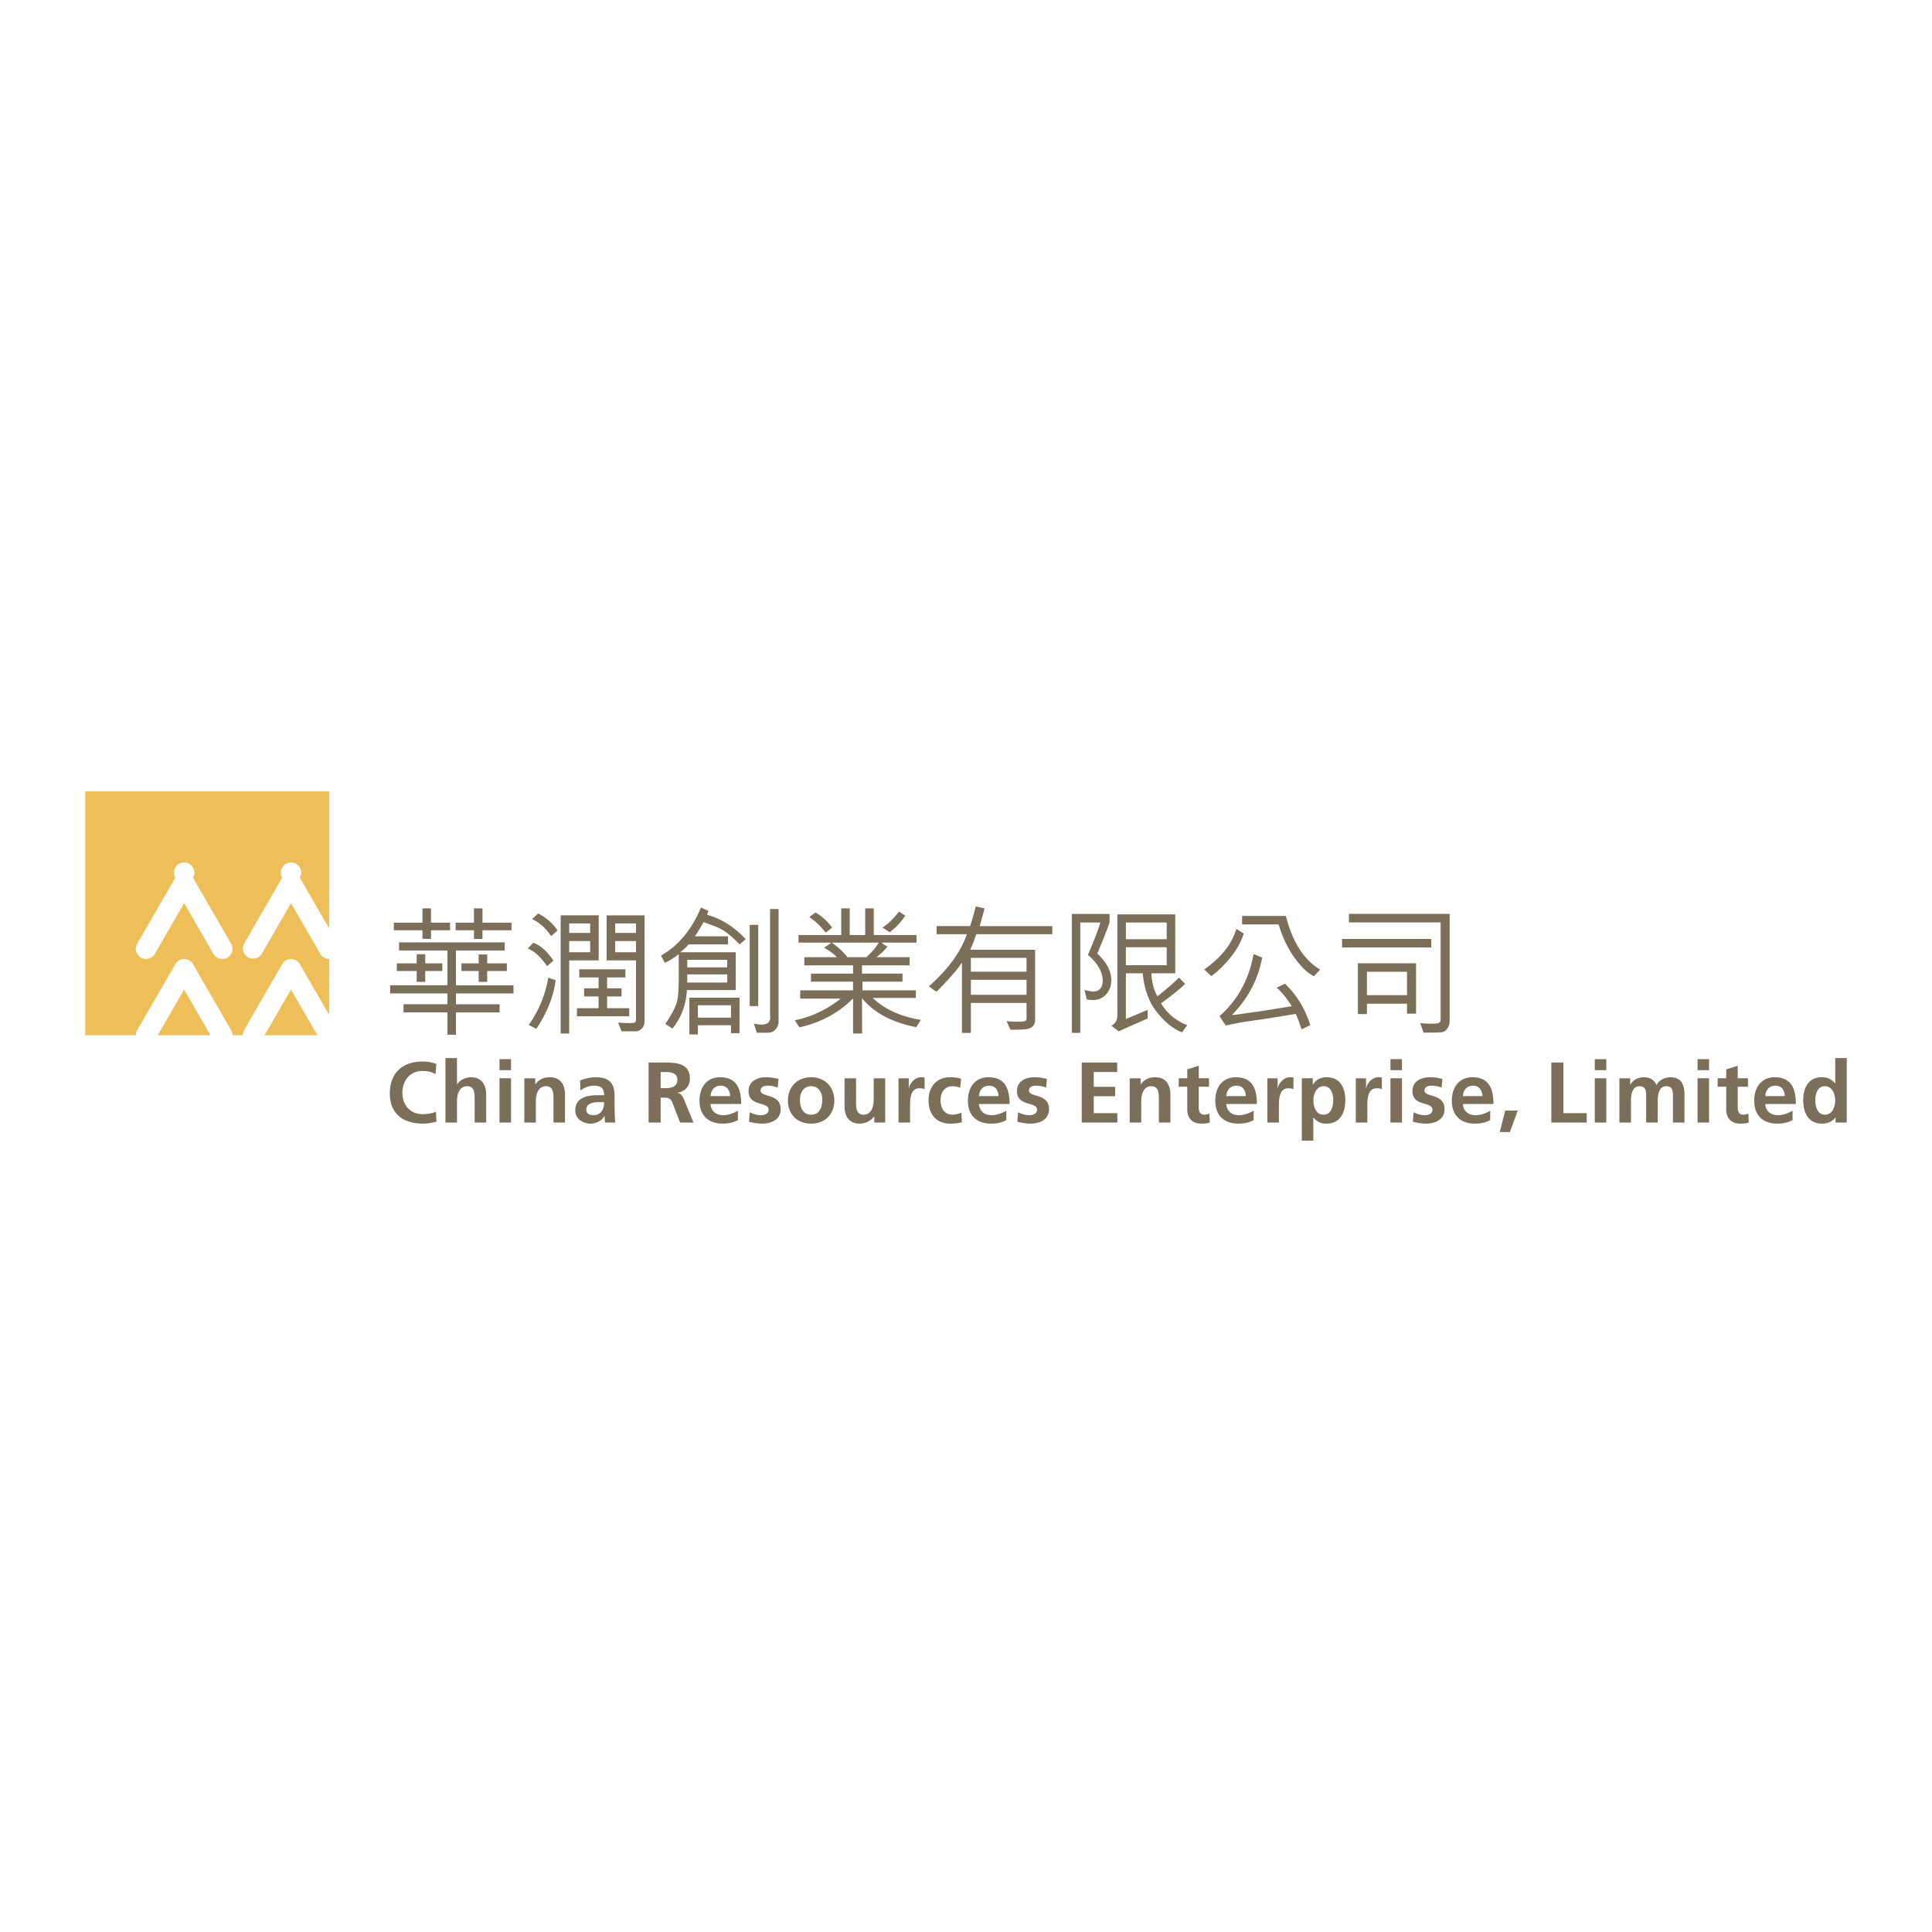 <svg xmlns="http://www.w3.org/2000/svg" width="2500" height="2500" viewBox="0 0 192.756 192.756"><g fill-rule="evenodd" clip-rule="evenodd"><path fill="#fff" d="M0 0h192.756v192.756H0V0z"/><path d="M18.371 90.106l2.925 5.064a1.016 1.016 0 1 0 1.761-1.016l-3.806-6.591a1.013 1.013 0 1 0-1.759 0l-3.805 6.591a1.016 1.016 0 1 0 1.761 1.016l2.923-5.064zM8.504 78.953h24.333v13.679l-2.925-5.067a1.015 1.015 0 1 0-1.76 0l-3.805 6.591a1.018 1.018 0 0 0 1.762 1.016l2.924-5.064 2.924 5.064c.188.325.529.509.881.509v5.573l-2.925-5.066a1.018 1.018 0 0 0-1.76 0l-3.805 6.592c-.092.16-.136.334-.136.507h-1.017c0-.173-.044-.347-.137-.507l-3.806-6.592a1.017 1.017 0 0 0-1.759 0l-3.805 6.592a.993.993 0 0 0-.136.507H8.504V78.953zm23.158 24.332H26.4l2.631-4.556 2.631 4.556zm-10.661 0H15.74l2.63-4.556 2.631 4.556z" fill="#eebe59"/><path d="M42.15 92.054v-1.428h.852v1.428H44.9v.758h-1.898v.865c-.398 0-.682-.007-.852-.02v-.845h-2.856v-.758h2.856zm5.988.758v.865h-.851v-.865h-1.824v-.758h1.824v-1.428h.851v1.428h2.897v.758h-2.897zm-2.648 10.421h-.852v-2.227h-4.379v-.812h4.379v-1.08h-5.714v-.812h5.714V94.83h-4.822v-.812h10.536v.812H45.49v3.474h5.74v.812h-5.74v1.08h4.352v.812H45.49v2.225zm-3.917-5.271v-1.087h-1.979v-.758h1.979v-.918h.852v.918h1.703v.758h-1.703v1.087h-.852zm7.035-2.736v.892h1.964v.758h-1.964v1.087h-.852v-1.087H46.04v-.758h1.717v-.892h.851zM53.081 91.698l.611-.563c.809.416 1.453.979 1.931 1.69l-.63.577c-.542-.805-1.179-1.373-1.912-1.704zm10.387 11.194h-1.455l-.349-.866c.487.032.851.048 1.092.048.313 0 .508-.022.584-.067.076-.05.114-.151.114-.309v-5.881h-2.93v-4.494h3.782v10.55c.009.299-.079.543-.262.73-.182.192-.374.288-.576.289zm-2.091-9.812h2.078v-.946h-2.078v.946zm0 1.925h2.078v-1.113h-2.078v1.113zm-4.587.811v7.296h-.852v-11.79h3.796v4.494H56.79zm0-2.736h2.092v-.946H56.79v.946zm0 1.925h2.092v-1.113H56.79v1.113zm-4.131-.369l.537-.577c.711.241 1.383.836 2.018 1.784l-.63.55c-.645-.926-1.287-1.512-1.925-1.757zm7.913 5.949h2.206v.811h-5.217v-.811h2.159v-1.168h-1.442v-.812h1.442V97.52h-1.925v-.812h4.601v.812h-1.824v1.086h1.442v.812h-1.442v1.167zm-5.868-3.039l.731.248c-.188 1.569-.83 3.19-1.925 4.862l-.757-.396a11.562 11.562 0 0 0 1.951-4.714zM73.408 95.005v3.774h-4.875c-.085 1.48-.565 2.759-1.442 3.837l-.711-.456c.104-.126.317-.472.645-1.04.326-.567.522-1.081.59-1.542.067-.465.101-1.151.101-2.059v-2.321c-.456.362-.919.65-1.388.866l-.376-.731c1.726-.97 3.054-2.566 3.984-4.788l.744.329c-.005.062-.052.186-.141.369l.061.041c1.395.393 2.662 1.2 3.802 2.421l-.616.516a12.2 12.2 0 0 0-1.174-1.087c-.372-.299-.861-.561-1.469-.785l-.906-.335c-.076 0-.099.018-.067.053-.081.117-.21.329-.389.637-.179.304-.329.541-.449.711h3.299v.805h-3.917a4.11 4.11 0 0 1-.449.449c-.224.206-.349.309-.375.309v.027h5.518zm-4.843 1.509h3.99v-.751h-3.99v.751zm0 1.514h3.99v-.811h-3.99v.811zm8.263-7.336h.851v11.333c-.031.269-.14.505-.328.712-.188.209-.485.311-.892.302a24.383 24.383 0 0 0-.946 0l-.302-.905c.349.058.608.087.778.087.572 0 .858-.246.858-.738l-.02-.215V90.692h.001zm-2.032 1.583h.851v8.101h-.851v-8.101zm-1.012 7.263v3.541h-.853v-.792h-3.299v.919h-.852v-3.668h5.004zm-4.152 1.992h3.299v-1.234h-3.299v1.234zM86.049 98.808h5.324v.757h-4.298c1.189 1.136 2.788 1.864 4.795 2.187-.237.402-.394.644-.469.725-2.378-.461-4.167-1.408-5.365-2.844h-.034l.013 3.48h-.905V99.66c-.009-.01-.023-.014-.041-.014-1.386 1.408-3.156 2.36-5.312 2.856l-.456-.711c1.64-.331 3.156-1.041 4.546-2.132v-.027h-4.01v-.824h5.271v-.866h-4.199v-.805h4.199v-.824h-4.862V95.5h3.246c-.295-.317-.718-.632-1.268-.945l.665-.456v-.055H79.67v-.757h4.258v-2.662h.852v2.662h1.542v-2.662h.851v2.662h4.266v.757h-3.488c.094.104.291.235.591.396a5.767 5.767 0 0 1-1.066 1.032v.028h3.278v.812H86v.824h4.044v.805h-3.997v.867h.002zM84.547 95.5h1.871a6.094 6.094 0 0 0 1.26-1.456h-4.654v.028c.662.479 1.169.955 1.523 1.428zm5.123-4.533h.054l.597.396c-.469.684-.984 1.229-1.542 1.636l-.068-.013a5.956 5.956 0 0 0-.67-.435 6.634 6.634 0 0 0 1.629-1.584zm-8.295.068a5.577 5.577 0 0 1 1.649 1.516 3.616 3.616 0 0 0-.295.234 1.185 1.185 0 0 1-.375.241 6.383 6.383 0 0 0-1.609-1.522c.138-.121.348-.277.63-.469zM93.446 92.396h3.339c.139-.366.326-1.021.564-1.964l.877.195c-.07.308-.23.898-.482 1.77h7.244v.812h-7.586c-.26.756-.464 1.272-.617 1.549h6.486v7.13a.837.837 0 0 1-.316.576c-.184.152-.475.234-.871.248-.398.014-.818.022-1.262.027a19.51 19.51 0 0 1-.395-.865c.295.04.623.06.984.06.457 0 .738-.02.846-.06.107-.045.16-.127.16-.249v-1.562h-5.552v2.99h-.891v-6.987h-.027c-.411.652-1.246 1.609-2.501 2.87a2.07 2.07 0 0 1-.402-.262 3.401 3.401 0 0 0-.375-.262c1.908-1.681 3.176-3.416 3.802-5.204h-3.024v-.812h-.001zm3.42 4.546h5.552v-1.375h-5.552v1.375zm0 2.308h5.552v-1.496h-5.552v1.496zM107.785 103.052h-.846V91.188h3.762v.852c-.322.908-.73 1.938-1.227 3.092.934.872 1.4 1.755 1.4 2.649 0 .571-.172 1.048-.516 1.428-.34.376-.773.563-1.301.563-.166 0-.379-.018-.637-.054l-.209-.939c.447.099.74.148.879.148.285 0 .512-.096.678-.288s.248-.452.248-.778c0-.88-.492-1.746-1.475-2.595.539-1.238.955-2.313 1.246-3.226h-2.004v11.012h.002zm6.223-5.942h-1.676v4.554l2.172-.905v.851l-2.896 1.282-.732-.563c.404-.197.604-.537.604-1.02v-10.08h5.775v5.881h-2.381c.053.935.25 1.688.59 2.26h.061c1.072-.872 1.768-1.48 2.086-1.824h.025l.604.617c-.455.456-1.256 1.102-2.4 1.938a5.054 5.054 0 0 0 2.609 2.173c-.027.027-.041.055-.041.081a3.428 3.428 0 0 0-.24.315 2.94 2.94 0 0 1-.242.328c-.844-.326-1.67-.985-2.475-1.979-.806-.997-1.287-2.299-1.443-3.909zm-1.676-3.406h4.07V92.04h-4.07v1.664zm0 2.595h4.07v-1.791h-4.07v1.791zM127.566 92.228h-3.641v-.845h4.365c.658 2.599 1.799 4.382 3.42 5.353l-.615.664c-.631-.309-1.279-.927-1.945-1.852-.666-.926-1.193-2.032-1.584-3.32zm-7.402 4.507l.014-.041c1.672-1.167 2.729-2.508 3.172-4.024l.738.47c-.381 1.229-1.207 2.44-2.482 3.635-.035 0-.064.028-.088.087l-.629.503h-.068l-.657-.63zm3.106 4.506l2.689-.382 2.922-.47c-.473-.756-.977-1.373-1.508-1.851l.838-.39c1.154 1.109 1.992 2.484 2.516 4.124a10.23 10.23 0 0 1-.879.423 10.358 10.358 0 0 0-.576-1.535l-2.764.448-2.662.39-1.557.315-.615-.939c1.801-1.578 2.932-3.637 3.393-6.176.094.023.236.076.428.162.197.084.344.14.438.167-.416 2.209-1.424 4.122-3.025 5.74l.362-.026zM134.582 91.175h10.053v10.75a1.3 1.3 0 0 1-.215.657c-.129.215-.289.342-.482.383-.191.04-.66.061-1.402.061h-.508l-.33-.946c.461.036.863.055 1.207.055.346 0 .568-.034.672-.102.102-.067.152-.146.154-.241v-9.764h-9.148v-.853h-.001zm-.684 2.502h8.9v.851h-8.9v-.851zm7.383 2.427v5.03h-.904v-.992h-3.998v1.033h-.904v-5.071h5.806zm-4.902 3.186h3.998v-2.334h-3.998v2.334zM43.494 110.911c-.284.146-.841.249-1.314.249-1.278 0-2.034-.919-2.034-2.138 0-1.227.772-2.171 2.009-2.171.429 0 .841.06 1.295.317l.086-1.014a3.947 3.947 0 0 0-1.356-.248c-2.034 0-3.287 1.15-3.287 3.201 0 2.026 1.348 2.996 3.287 2.996.456 0 .927-.086 1.365-.189l-.051-1.003zM44.445 112.001h1.15v-2.162c0-.567.18-1.469 1.013-1.469.738 0 .747.73.747 1.271v2.36h1.15v-2.789c0-.996-.455-1.734-1.503-1.734-.601 0-1.098.275-1.39.704h-.018v-2.618h-1.15v6.437h.001zM49.834 112.001h1.15v-4.42h-1.15v4.42zm0-5.228h1.15v-1.099h-1.15v1.099zM52.312 112.001h1.15v-2.162c0-.567.18-1.469 1.013-1.469.737 0 .746.73.746 1.271v2.36h1.15v-2.789c0-.996-.455-1.734-1.503-1.734-.601 0-1.089.197-1.45.704h-.017v-.601h-1.09v4.42h.001zM57.908 108.8c.386-.292.875-.48 1.364-.48.678 0 .996.24.996.952h-.635c-.481 0-1.047.043-1.485.258-.438.215-.755.601-.755 1.262 0 .841.764 1.313 1.545 1.313.523 0 1.099-.275 1.365-.765h.017c.009.138.009.43.051.661h1.013a18.613 18.613 0 0 1-.051-.986 37.071 37.071 0 0 1-.018-1.107v-.566c0-1.305-.558-1.863-1.906-1.863-.489 0-1.09.129-1.536.335l.035.986zm.583 1.923c0-.678.764-.764 1.279-.764h.498c0 .343-.051.66-.24.909a.979.979 0 0 1-.807.395c-.413 0-.73-.163-.73-.54zM65.914 106.954h.395c.601 0 1.271.06 1.271.781 0 .747-.678.832-1.271.832h-.395v-1.613zm-1.202 5.047h1.202v-2.488h.386c.506 0 .661.171.832.617l.721 1.871h1.339l-.962-2.343c-.12-.266-.309-.592-.635-.618v-.018c.764-.103 1.236-.687 1.236-1.391 0-1.665-1.537-1.622-2.825-1.622h-1.295v5.992h.001zM70.89 109.357c.052-.593.378-1.038 1.021-1.038.644 0 .901.48.936 1.038H70.89zm2.73 1.46c-.429.24-.91.445-1.468.445-.713 0-1.21-.403-1.262-1.116h3.056c0-1.544-.464-2.669-2.103-2.669-1.373 0-2.052 1.057-2.052 2.335 0 1.45.85 2.292 2.31 2.292.617 0 1.098-.121 1.519-.352v-.935zM77.67 107.642c-.361-.078-.712-.164-1.253-.164-.901 0-1.734.421-1.734 1.374 0 1.596 2.001 1.004 2.001 1.871 0 .429-.464.54-.756.54-.394 0-.772-.111-1.132-.292l-.068.944c.42.112.866.189 1.305.189.935 0 1.853-.412 1.853-1.442 0-1.596-2-1.149-2-1.854 0-.378.369-.489.678-.489.42 0 .678.068 1.03.188l.076-.865zM78.612 109.821c0 1.271.851 2.283 2.31 2.283 1.468 0 2.317-1.013 2.317-2.283 0-1.459-1.004-2.344-2.317-2.344-1.305.001-2.31.885-2.31 2.344zm1.202-.137c0-.661.36-1.313 1.107-1.313.755 0 1.116.636 1.116 1.313 0 .738-.232 1.528-1.116 1.528-.875 0-1.107-.799-1.107-1.528zM88.318 107.581h-1.15v2.163c0 .566-.18 1.468-1.014 1.468-.737 0-.746-.73-.746-1.271v-2.36h-1.15v2.79c0 .995.455 1.733 1.503 1.733.6 0 1.099-.275 1.45-.704h.017v.601h1.09v-4.42zM89.647 112.001h1.15v-1.622c0-.635 0-1.803.936-1.803.206 0 .412.034.515.095v-1.159c-.12-.034-.24-.034-.353-.034-.687 0-1.158.695-1.21 1.107h-.017v-1.004h-1.022v4.42h.001zM95.894 107.624a3.72 3.72 0 0 0-1.116-.146c-1.382 0-2.137 1.013-2.137 2.292 0 1.348.729 2.335 2.18 2.335.472 0 .816-.043 1.15-.146l-.051-.952c-.197.086-.558.206-.884.206-.807 0-1.193-.627-1.193-1.442 0-.833.454-1.399 1.167-1.399.353 0 .576.068.782.164l.102-.912zM97.67 109.357c.051-.593.377-1.038 1.021-1.038.643 0 .9.48.936 1.038H97.67zm2.728 1.46c-.43.24-.91.445-1.467.445-.713 0-1.211-.403-1.262-1.116h3.055c0-1.544-.463-2.669-2.102-2.669-1.375 0-2.052 1.057-2.052 2.335 0 1.45.849 2.292 2.308 2.292.619 0 1.1-.121 1.52-.352v-.935zM104.449 107.642c-.361-.078-.713-.164-1.254-.164-.9 0-1.732.421-1.732 1.374 0 1.596 1.998 1.004 1.998 1.871 0 .429-.463.54-.754.54-.396 0-.773-.111-1.135-.292l-.068.944c.422.112.867.189 1.305.189.936 0 1.855-.412 1.855-1.442 0-1.596-2.002-1.149-2.002-1.854 0-.378.371-.489.68-.489.42 0 .678.068 1.029.188l.078-.865zM107.924 112.001h3.553v-.943h-2.352v-1.683h2.137v-.944h-2.137v-1.477h2.334v-.944h-3.535v5.991zM112.711 112.001h1.15v-2.162c0-.567.18-1.469 1.012-1.469.738 0 .748.73.748 1.271v2.36h1.15v-2.789c0-.996-.455-1.734-1.502-1.734-.602 0-1.092.197-1.451.704h-.018v-.601h-1.09v4.42h.001zM118.451 110.671c0 .875.498 1.434 1.398 1.434.344 0 .609-.035.85-.104l-.033-.909c-.121.077-.316.12-.523.12-.438 0-.541-.353-.541-.73v-2.06h1.021v-.841h-1.021v-1.253l-1.15.368v.885h-.85v.841h.85v2.249h-.001zM122.346 109.357c.053-.593.379-1.038 1.021-1.038.645 0 .902.48.936 1.038h-1.957zm2.73 1.46c-.43.24-.91.445-1.469.445-.711 0-1.209-.403-1.262-1.116h3.057c0-1.544-.463-2.669-2.104-2.669-1.373 0-2.051 1.057-2.051 2.335 0 1.45.85 2.292 2.309 2.292.617 0 1.098-.121 1.52-.352v-.935zM126.447 112.001h1.15v-1.622c0-.635 0-1.803.936-1.803.205 0 .412.034.516.095v-1.159c-.121-.034-.24-.034-.352-.034-.688 0-1.158.695-1.211 1.107h-.018v-1.004h-1.021v4.42zM129.879 113.804h1.15v-2.309h.018c.402.488.807.609 1.295.609 1.383 0 1.881-1.116 1.881-2.326 0-1.219-.498-2.301-1.854-2.301-.68 0-1.117.301-1.373.73h-.018v-.627h-1.1v6.224h.001zm2.189-5.434c.746 0 .951.816.951 1.408 0 .609-.213 1.434-.969 1.434-.764 0-1.014-.808-1.014-1.434.001-.618.294-1.408 1.032-1.408zM135.268 112.001h1.15v-1.622c0-.635 0-1.803.936-1.803.207 0 .412.034.516.095v-1.159c-.121-.034-.24-.034-.352-.034-.688 0-1.16.695-1.211 1.107h-.018v-1.004h-1.021v4.42zM138.725 112.001h1.15v-4.42h-1.15v4.42zm0-5.228h1.15v-1.099h-1.15v1.099zM143.908 107.642c-.361-.078-.713-.164-1.254-.164-.9 0-1.734.421-1.734 1.374 0 1.596 2 1.004 2 1.871 0 .429-.463.54-.754.54-.396 0-.773-.111-1.135-.292l-.068.944c.422.112.867.189 1.305.189.936 0 1.855-.412 1.855-1.442 0-1.596-2.002-1.149-2.002-1.854 0-.378.371-.489.68-.489.42 0 .678.068 1.029.188l.078-.865zM145.949 109.357c.051-.593.377-1.038 1.021-1.038.643 0 .9.48.936 1.038h-1.957zm2.729 1.46c-.43.24-.91.445-1.467.445-.713 0-1.211-.403-1.262-1.116h3.055c0-1.544-.463-2.669-2.102-2.669-1.375 0-2.053 1.057-2.053 2.335 0 1.45.85 2.292 2.309 2.292.619 0 1.1-.121 1.52-.352v-.935zM149.629 112.945h1.014l.781-2.145h-1.244l-.551 2.145zM154.777 112.001h3.528v-.943h-2.326v-5.048h-1.202v5.991zM159.111 112.001h1.15v-4.42h-1.15v4.42zm0-5.228h1.15v-1.099h-1.15v1.099zM161.572 112.001h1.15v-2.146c0-.575.096-1.485.859-1.485.66 0 .66.584.66.996v2.635h1.15v-2.146c0-.575.094-1.485.857-1.485.662 0 .662.584.662.996v2.635h1.15v-2.789c0-.987-.309-1.734-1.4-1.734-.541 0-1.115.249-1.381.781-.248-.549-.688-.781-1.305-.781-.43 0-.953.181-1.314.721h-.016v-.617h-1.074v4.419h.002zM169.365 112.001h1.15v-4.42h-1.15v4.42zm0-5.228h1.15v-1.099h-1.15v1.099zM172.223 110.671c0 .875.496 1.434 1.398 1.434.344 0 .609-.035.85-.104l-.035-.909c-.119.077-.316.12-.523.12-.438 0-.539-.353-.539-.73v-2.06h1.02v-.841h-1.02v-1.253l-1.15.368v.885h-.852v.841h.852v2.249h-.001zM176.117 109.357c.051-.593.377-1.038 1.021-1.038.643 0 .9.48.936 1.038h-1.957zm2.729 1.46c-.43.24-.91.445-1.467.445-.713 0-1.211-.403-1.262-1.116h3.055c0-1.544-.463-2.669-2.104-2.669-1.373 0-2.051 1.057-2.051 2.335 0 1.45.85 2.292 2.309 2.292.619 0 1.1-.121 1.52-.352v-.935zM181.111 109.778c0-.592.205-1.408.951-1.408.738 0 1.031.79 1.031 1.408 0 .626-.25 1.434-1.014 1.434-.755 0-.968-.824-.968-1.434zm2.026 2.223h1.115v-6.438h-1.15v2.532h-.018c-.344-.421-.746-.618-1.322-.618-1.355 0-1.854 1.082-1.854 2.301 0 1.21.498 2.326 1.854 2.326.543 0 1.014-.172 1.357-.602h.018v.499z" fill="#7b6f5a"/></g></svg>